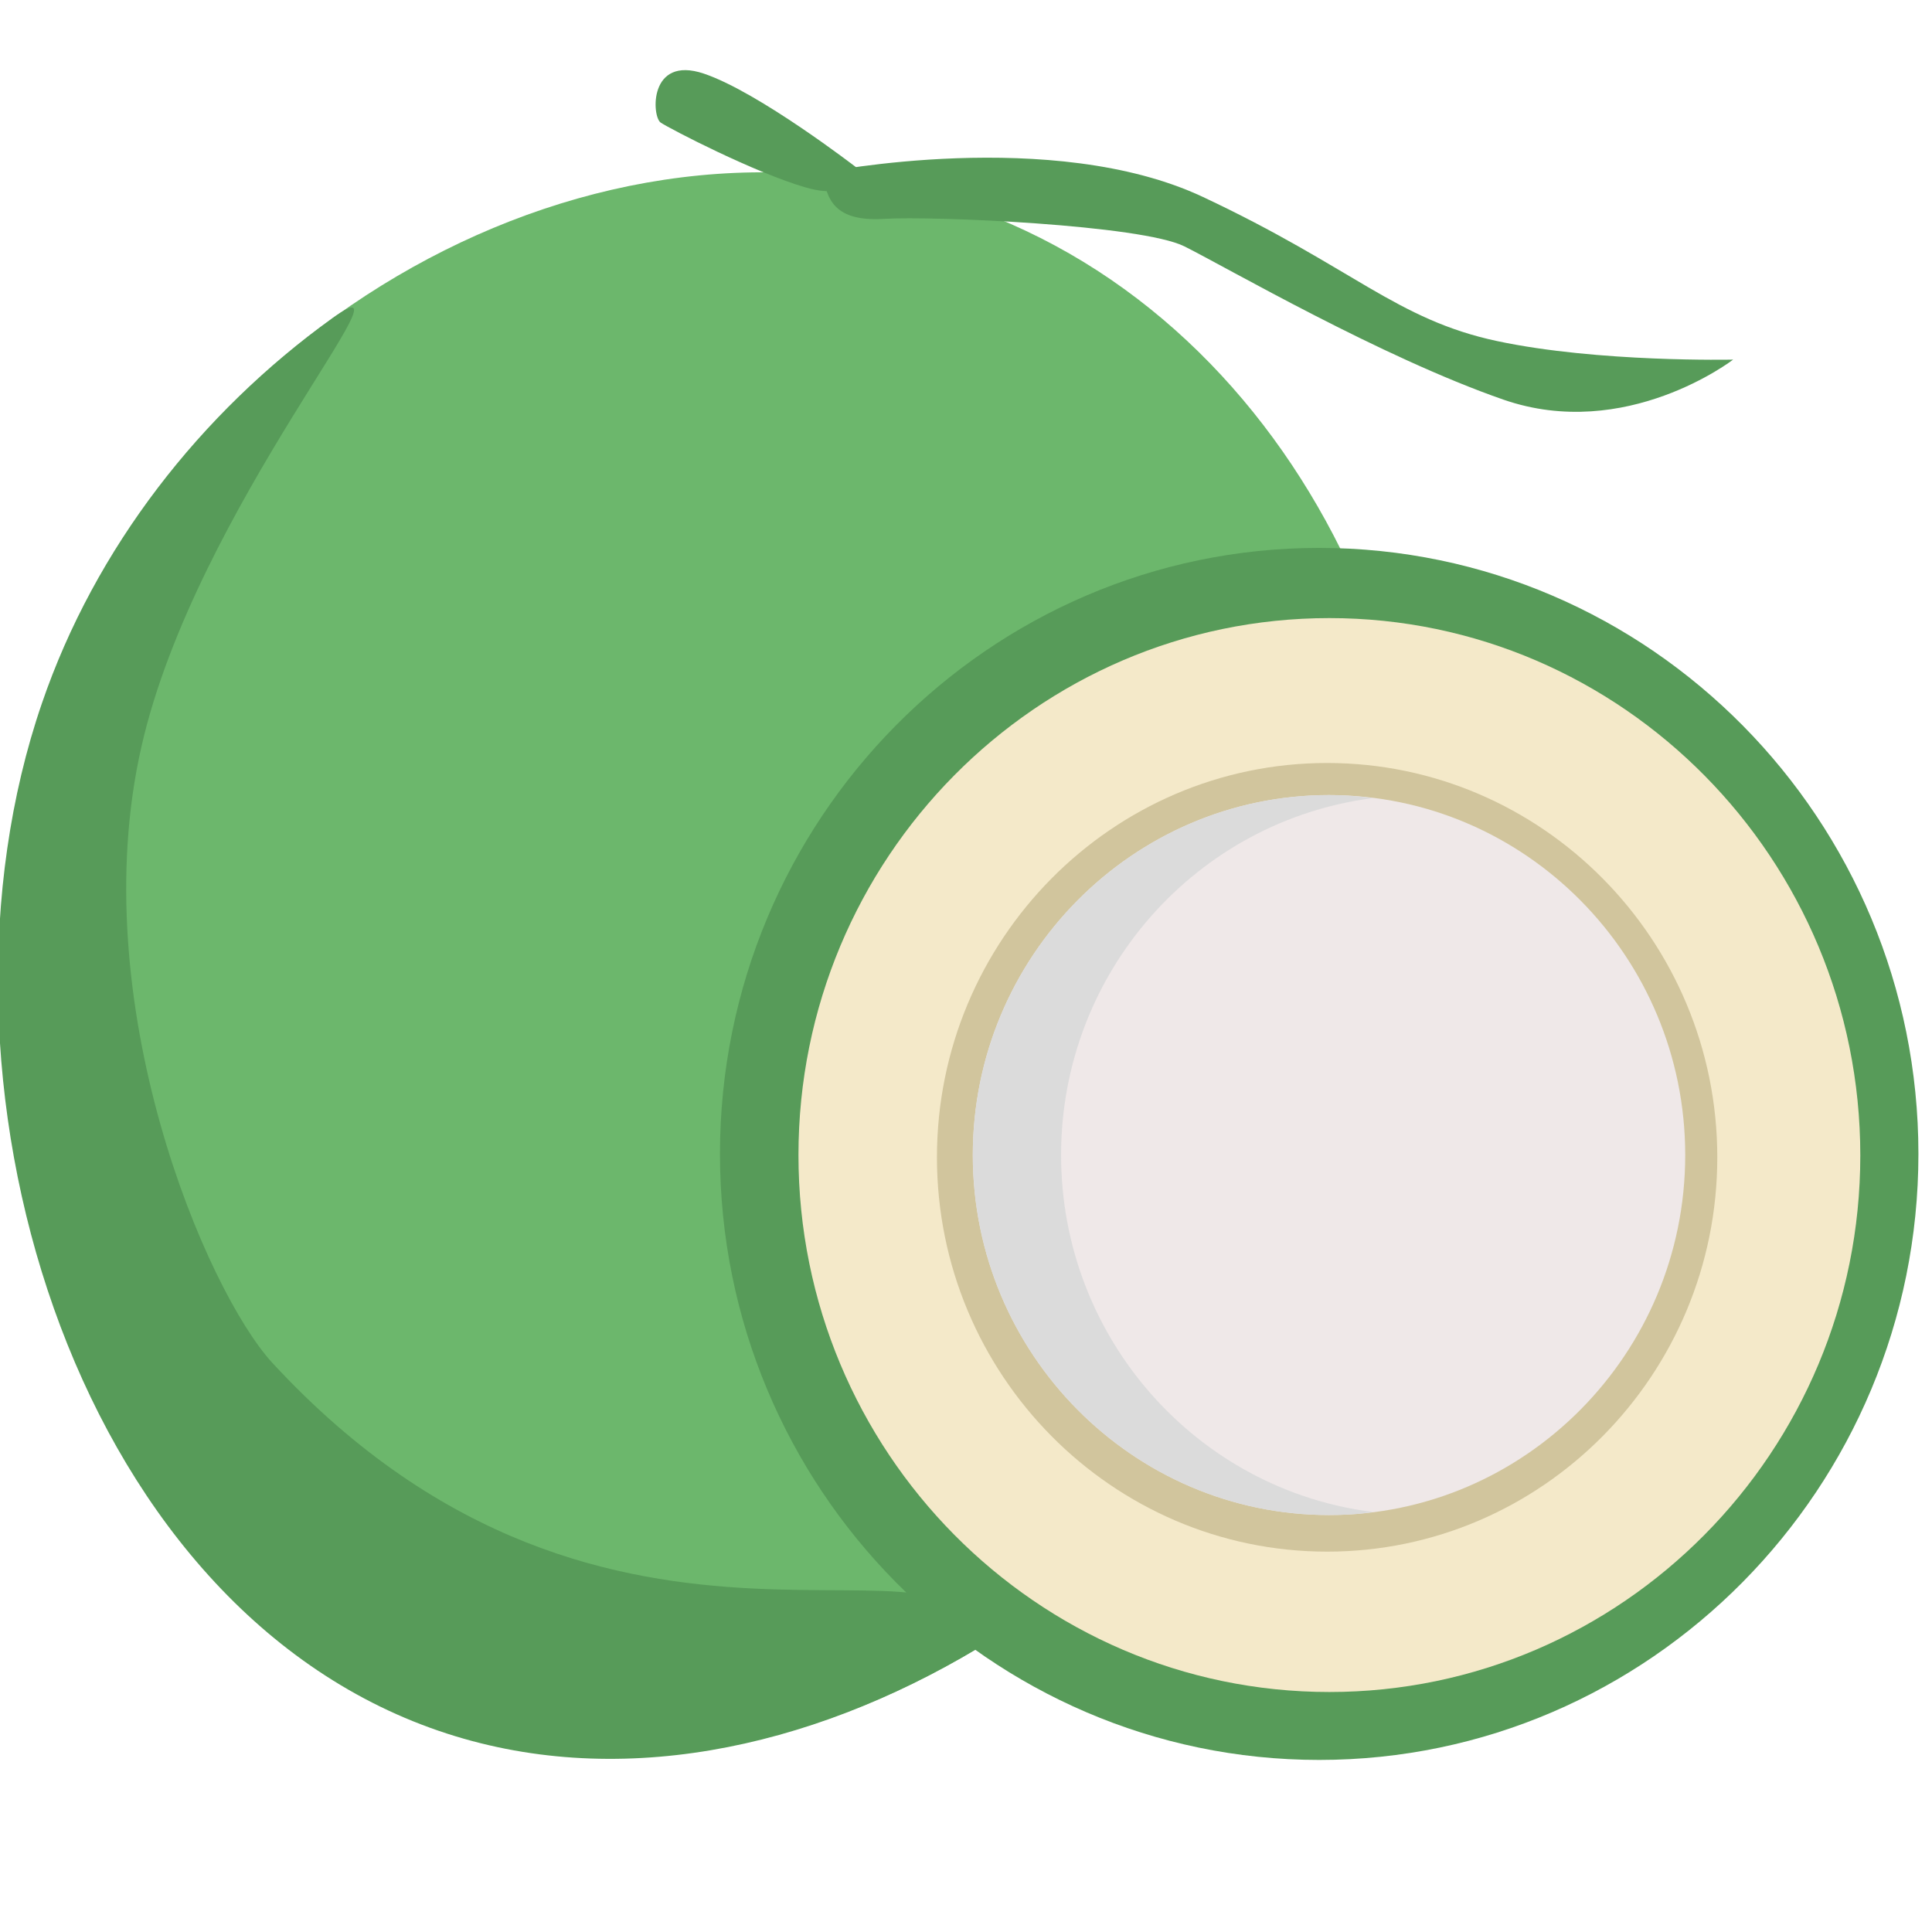 <?xml version="1.0" encoding="utf-8"?>
<!-- Generator: Adobe Illustrator 24.2.0, SVG Export Plug-In . SVG Version: 6.00 Build 0)  -->
<svg version="1.1" id="Capa_1" xmlns="http://www.w3.org/2000/svg" xmlns:xlink="http://www.w3.org/1999/xlink" x="0px" y="0px"
	 viewBox="0 0 512 512" style="enable-background:new 0 0 512 512;" xml:space="preserve">
<style type="text/css">
	.st0{fill:#6CB76C;}
	.st1{fill:#579B59;}
	.st2{fill:#F4E9C9;}
	.st3{fill:#D1C59D;}
	.st4{fill:#EFE8E8;}
	.st5{fill:#DBDBDB;}
</style>
<path class="st0" d="M191.3,305.8c0-89.8,73.9-162.3,164.1-160c-20.7-41.8-55-75.9-100-91.3C157.2,20.7,45.3,88,11.6,186.1
	s7.1,238.7,105.2,272.3c46.7,16,98,4.9,142.5-21.7C218.2,407.8,191.3,359.9,191.3,305.8z"/>
<path class="st1" d="M72.2,361.2c-17.5-19-50.2-95.5-34.7-163.4c14.4-63.4,75-131,50.6-113.5c-34.9,25.1-62.9,60.9-77,102.1
	c-33.7,98.1,7.1,238.7,105.2,272.3c46.7,16,98,4.9,142.5-21.7C258.5,397.5,162.6,459,72.2,361.2z"/>
<g>
	<path class="st1" d="M349.6,145.2c-87.6,0-158.8,72.1-158.8,160.6s71.3,160.6,158.8,160.6s158.8-72.1,158.8-160.6
		S437.3,145.2,349.6,145.2z"/>
</g>
<path class="st2" d="M352.3,448.4c-77.6,0-140.7-63.8-140.7-142.3s63.1-142.3,140.7-142.3S493,227.7,493,306.2
	S429.8,448.4,352.3,448.4z"/>
<g>
	<path class="st3" d="M351.7,202.2c-57,0-103.4,46.9-103.4,104.5s46.4,104.5,103.4,104.5s103.4-46.9,103.4-104.5
		S408.7,202.2,351.7,202.2z"/>
</g>
<g>
	<path class="st4" d="M352.2,210.7c-52,0-94.4,42.8-94.4,95.4s42.4,95.4,94.4,95.4s94.4-42.8,94.4-95.4S404.2,210.7,352.2,210.7z"/>
</g>
<path class="st5" d="M281.2,306.1c0-48.6,36.1-88.7,82.7-94.6c-3.9-0.5-7.7-0.8-11.7-0.8c-52,0-94.4,42.8-94.4,95.4
	s42.4,95.4,94.4,95.4c4,0,7.8-0.2,11.7-0.8C317.3,394.9,281.2,354.7,281.2,306.1z"/>
<path class="st1" d="M218.1,45.7c0,0,60.9-12.2,100.7,6.5s51.2,32.5,78,38.2c26.8,5.7,62.5,4.9,62.5,4.9s-28.4,21.9-60.9,10.6
	s-73.1-34.9-84.5-40.6c-11.4-5.7-66.6-8.1-79.6-7.3S218.9,53,218.1,45.7z"/>
<path class="st1" d="M227.1,44.5c0,0-26-20.1-40.6-25s-13.8,11.4-11.4,13c2.4,1.6,24.9,13.3,38.5,17.2S227.1,44.5,227.1,44.5z"/>
</svg>
